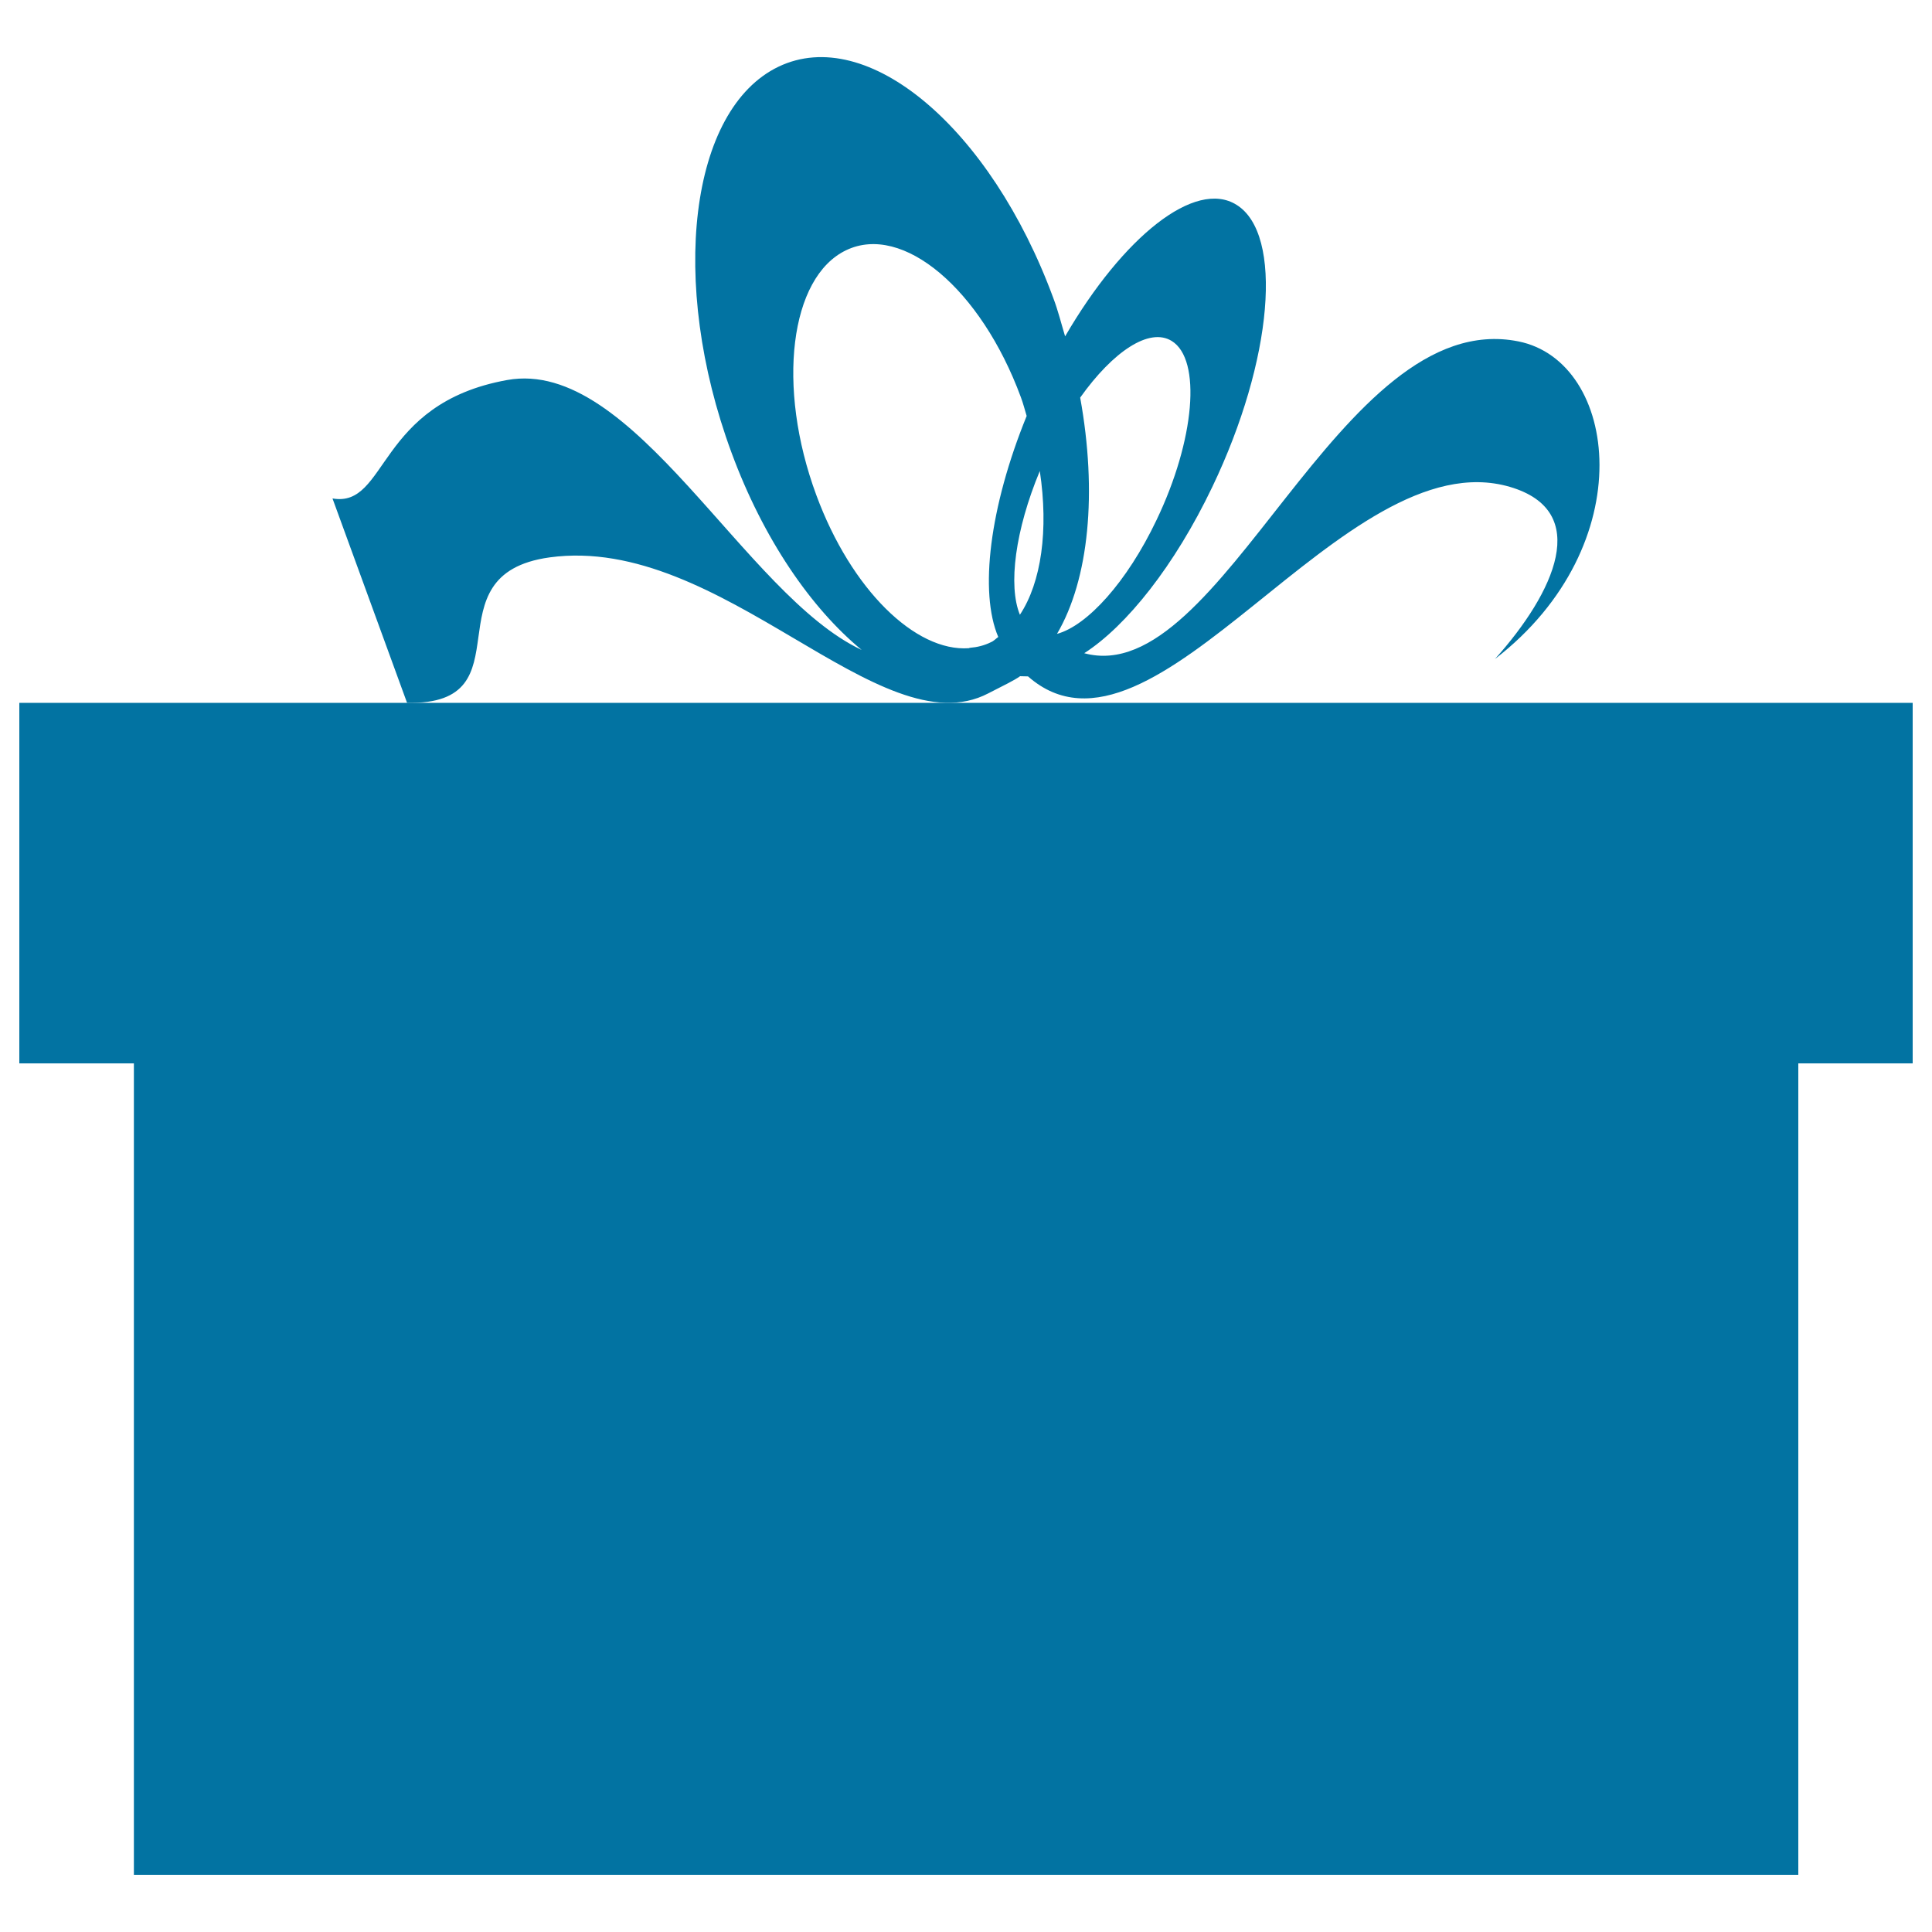 <svg xmlns="http://www.w3.org/2000/svg" viewBox="0 0 1000 1000" style="fill:#0273a2">
<title>Gift Box SVG icon</title>
<g><g><path d="M284.5,288.5c89.1-12.2,170.9,99.6,227,70.4c8-4.1,13.6-6.8,16.5-8.9c1.4,0,2.6,0.1,4.1,0.1c65.4,57.6,163.3-123.3,249.4-98.1c42.6,12.5,23.2,54.6-7.7,89.1c76.4-59,63.8-154.1,12.1-164.4c-93-18.6-153.2,180.8-224.7,161.4c21.9-14.1,46.8-45.3,66.3-86.1c31.4-65.6,36.9-130.9,12.5-146c-21.4-13.4-58.7,16.5-88.7,68.1c-2-6.6-3.6-13.2-6.1-19.8C512.7,66.1,449,12.5,403,34.5c-46,22-57,111.4-24.4,199.7c16.5,44.8,41.2,80.6,67.4,102.2C385.2,308,328,184.9,262.5,196.7c-67.8,12.2-61.7,66.3-90.4,61.3l38.6,105.8C274.6,365,220.6,297.3,284.5,288.5z M559.1,205.8c17-23.9,35.8-36.5,47.4-29.3c15.5,9.6,12,51.2-7.9,92.7c-15.3,32.1-35.8,54.6-51.5,58.9C563.7,299.8,568,254.9,559.1,205.8z M527.9,318.2c-6.2-15.1-2.4-43.9,10.3-74.4C542.8,274.3,539,301.4,527.9,318.2z M422.5,256.2c-20.7-56-13.7-112.8,15.5-126.7c29.2-14,69.7,20,90.4,76.1c1.2,3.2,2,6.4,3,9.7c-19.2,47.1-24.6,91.3-14.7,114.4c-1.3,0.9-2.3,2.1-3.8,2.7c-3.4,1.7-7.1,2.6-10.8,2.9c-0.2,0-0.4,0.1-0.6,0.2C473.9,337.5,440.6,305.3,422.5,256.2z"/><polygon points="10,363.8 10,550.4 69.3,550.4 69.3,970.4 930.8,970.4 930.8,550.4 990,550.4 990,363.8 "/></g></g>
</svg>
